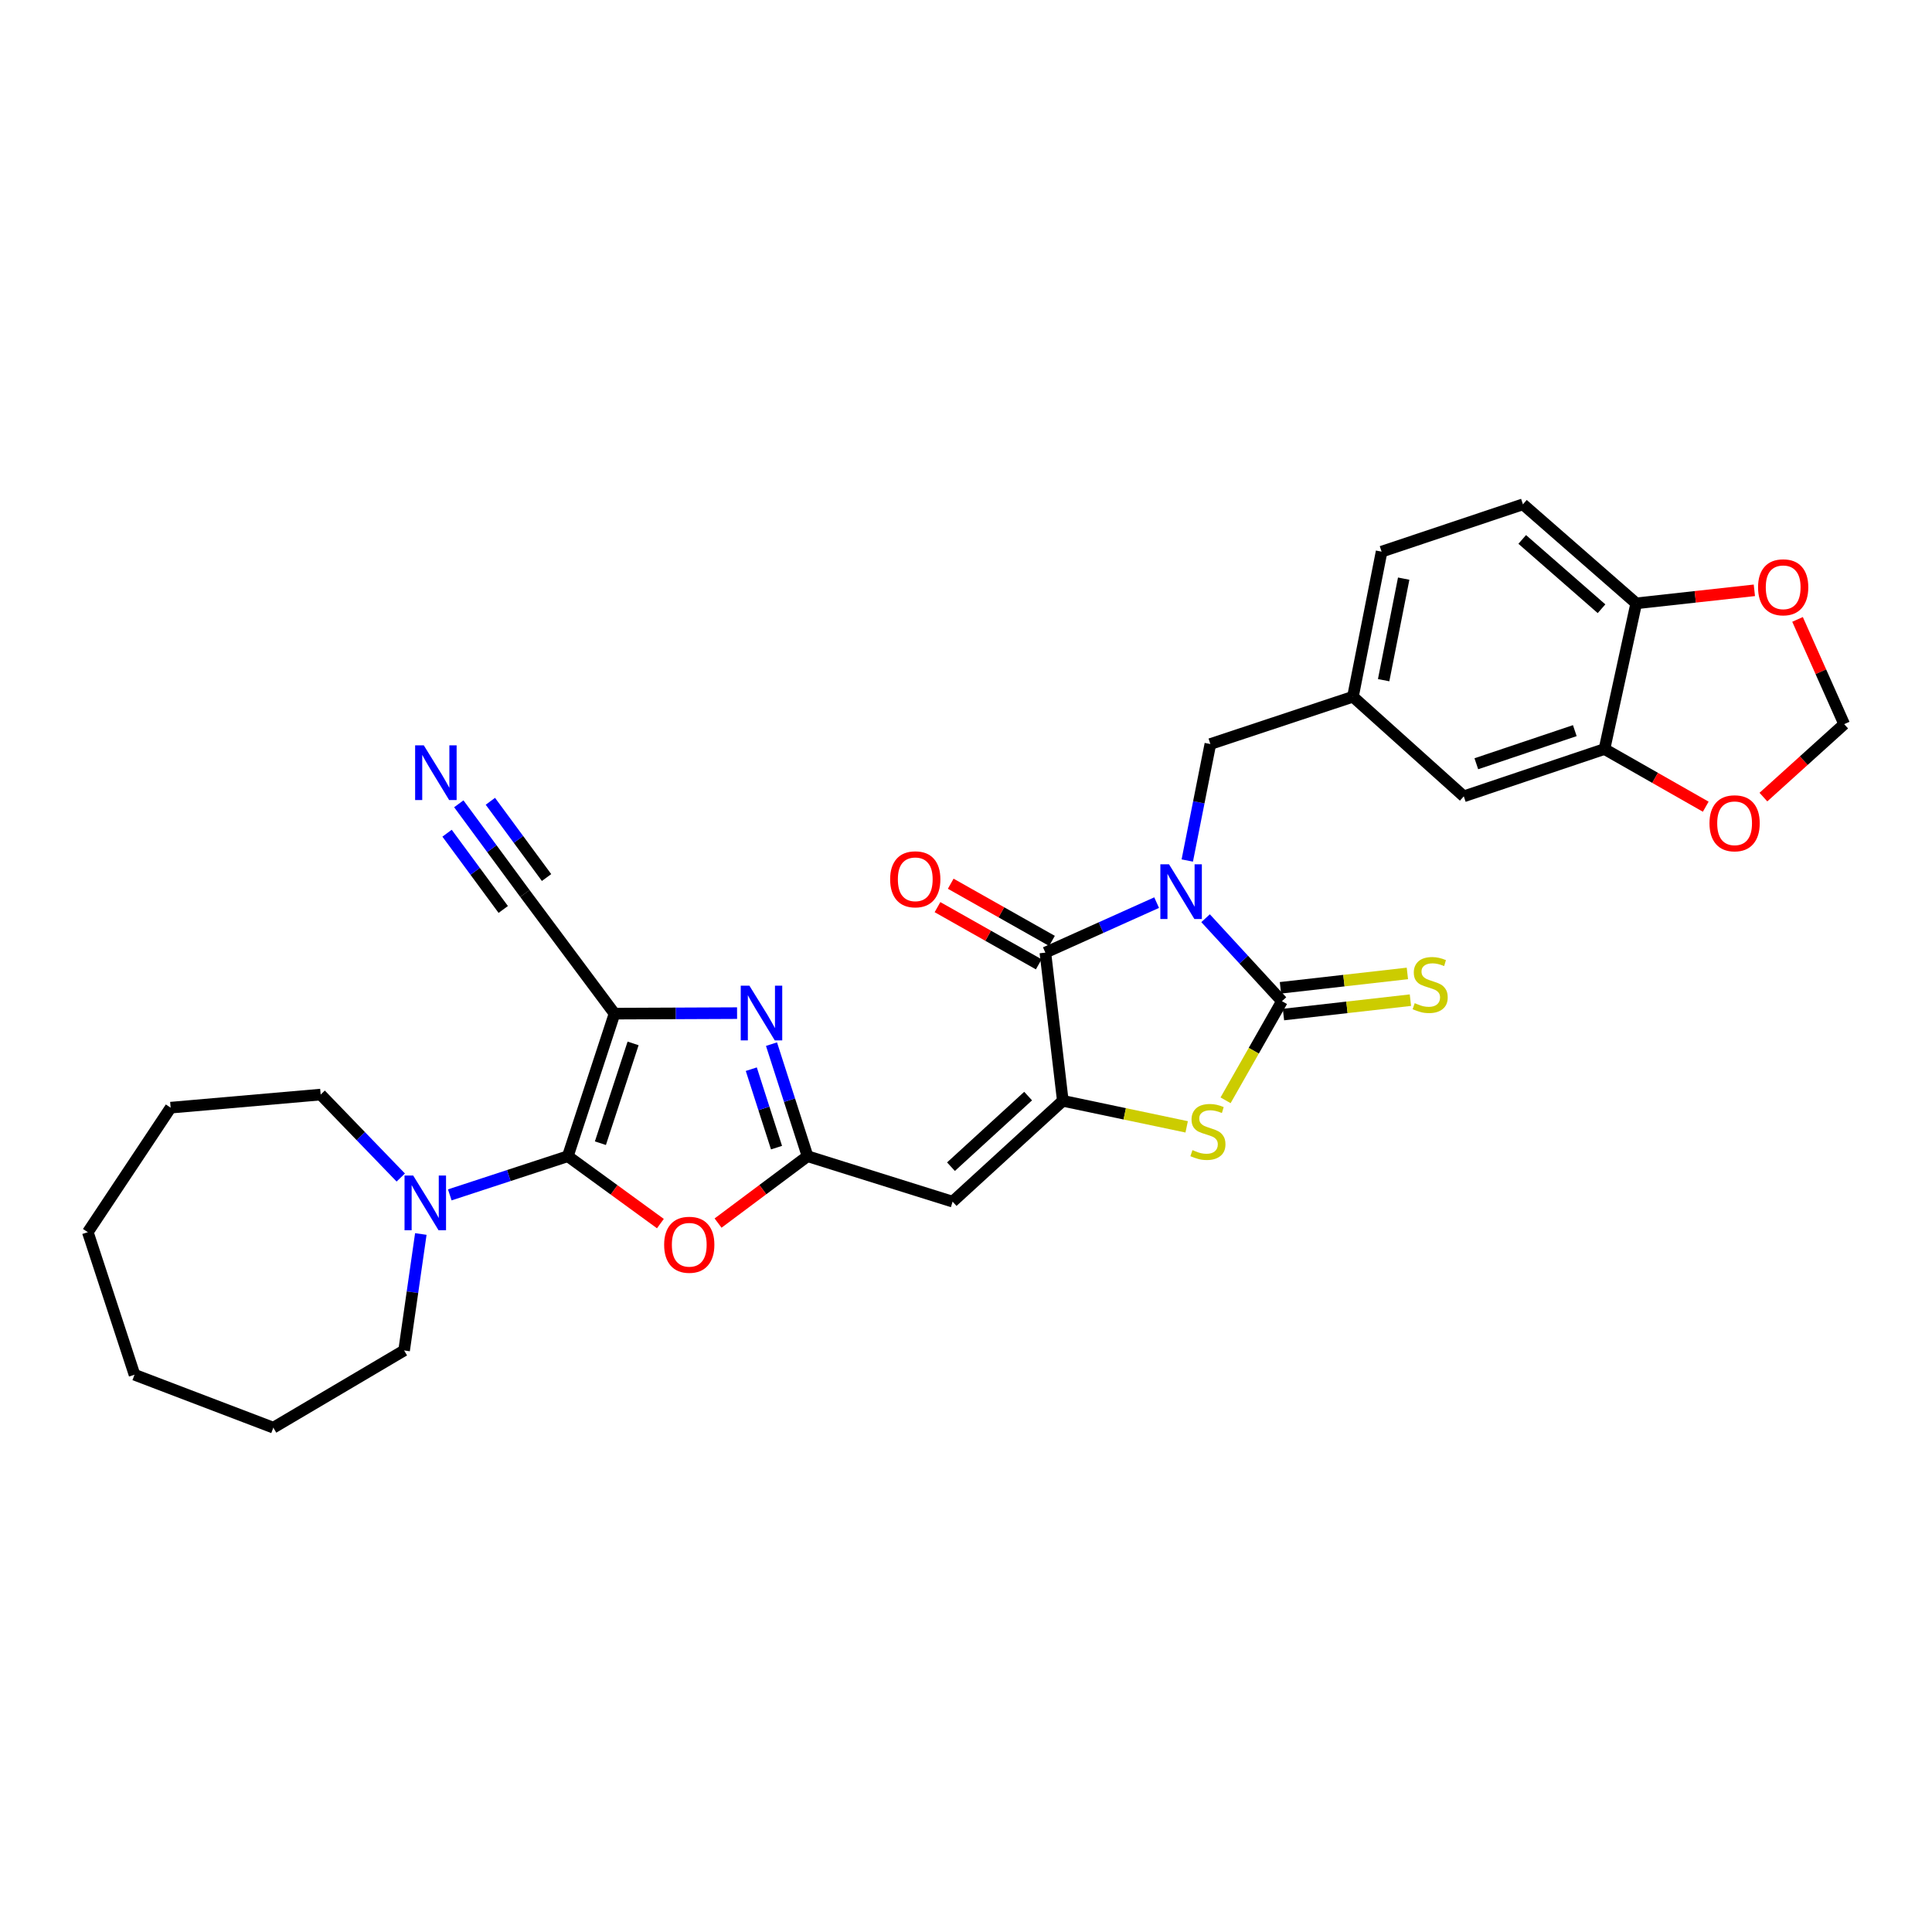 <?xml version='1.0' encoding='iso-8859-1'?>
<svg version='1.1' baseProfile='full'
              xmlns='http://www.w3.org/2000/svg'
                      xmlns:rdkit='http://www.rdkit.org/xml'
                      xmlns:xlink='http://www.w3.org/1999/xlink'
                  xml:space='preserve'
width='1000px' height='1000px' viewBox='0 0 1000 1000'>
<!-- END OF HEADER -->
<rect style='opacity:1.0;fill:#FFFFFF;stroke:none' width='1000' height='1000' x='0' y='0'> </rect>
<path class='bond-0' d='M 624.006,475.267 L 643.772,496.738' style='fill:none;fill-rule:evenodd;stroke:#0000FF;stroke-width:6px;stroke-linecap:butt;stroke-linejoin:miter;stroke-opacity:1' />
<path class='bond-0' d='M 643.772,496.738 L 663.539,518.21' style='fill:none;fill-rule:evenodd;stroke:#000000;stroke-width:6px;stroke-linecap:butt;stroke-linejoin:miter;stroke-opacity:1' />
<path class='bond-4' d='M 598.673,467.197 L 569.875,480.133' style='fill:none;fill-rule:evenodd;stroke:#0000FF;stroke-width:6px;stroke-linecap:butt;stroke-linejoin:miter;stroke-opacity:1' />
<path class='bond-4' d='M 569.875,480.133 L 541.076,493.069' style='fill:none;fill-rule:evenodd;stroke:#000000;stroke-width:6px;stroke-linecap:butt;stroke-linejoin:miter;stroke-opacity:1' />
<path class='bond-12' d='M 614.531,445.4 L 620.504,415.255' style='fill:none;fill-rule:evenodd;stroke:#0000FF;stroke-width:6px;stroke-linecap:butt;stroke-linejoin:miter;stroke-opacity:1' />
<path class='bond-12' d='M 620.504,415.255 L 626.478,385.11' style='fill:none;fill-rule:evenodd;stroke:#000000;stroke-width:6px;stroke-linecap:butt;stroke-linejoin:miter;stroke-opacity:1' />
<path class='bond-7' d='M 663.539,518.21 L 648.945,543.862' style='fill:none;fill-rule:evenodd;stroke:#000000;stroke-width:6px;stroke-linecap:butt;stroke-linejoin:miter;stroke-opacity:1' />
<path class='bond-7' d='M 648.945,543.862 L 634.352,569.514' style='fill:none;fill-rule:evenodd;stroke:#CCCC00;stroke-width:6px;stroke-linecap:butt;stroke-linejoin:miter;stroke-opacity:1' />
<path class='bond-14' d='M 664.323,525.127 L 697.175,521.404' style='fill:none;fill-rule:evenodd;stroke:#000000;stroke-width:6px;stroke-linecap:butt;stroke-linejoin:miter;stroke-opacity:1' />
<path class='bond-14' d='M 697.175,521.404 L 730.027,517.68' style='fill:none;fill-rule:evenodd;stroke:#CCCC00;stroke-width:6px;stroke-linecap:butt;stroke-linejoin:miter;stroke-opacity:1' />
<path class='bond-14' d='M 662.755,511.292 L 695.607,507.568' style='fill:none;fill-rule:evenodd;stroke:#000000;stroke-width:6px;stroke-linecap:butt;stroke-linejoin:miter;stroke-opacity:1' />
<path class='bond-14' d='M 695.607,507.568 L 728.459,503.845' style='fill:none;fill-rule:evenodd;stroke:#CCCC00;stroke-width:6px;stroke-linecap:butt;stroke-linejoin:miter;stroke-opacity:1' />
<path class='bond-1' d='M 318.081,524.661 L 349.793,524.526' style='fill:none;fill-rule:evenodd;stroke:#000000;stroke-width:6px;stroke-linecap:butt;stroke-linejoin:miter;stroke-opacity:1' />
<path class='bond-1' d='M 349.793,524.526 L 381.504,524.39' style='fill:none;fill-rule:evenodd;stroke:#0000FF;stroke-width:6px;stroke-linecap:butt;stroke-linejoin:miter;stroke-opacity:1' />
<path class='bond-11' d='M 318.081,524.661 L 271.691,462.474' style='fill:none;fill-rule:evenodd;stroke:#000000;stroke-width:6px;stroke-linecap:butt;stroke-linejoin:miter;stroke-opacity:1' />
<path class='bond-34' d='M 318.081,524.661 L 293.907,598.451' style='fill:none;fill-rule:evenodd;stroke:#000000;stroke-width:6px;stroke-linecap:butt;stroke-linejoin:miter;stroke-opacity:1' />
<path class='bond-34' d='M 327.687,540.065 L 310.766,591.718' style='fill:none;fill-rule:evenodd;stroke:#000000;stroke-width:6px;stroke-linecap:butt;stroke-linejoin:miter;stroke-opacity:1' />
<path class='bond-2' d='M 293.907,598.451 L 317.862,615.89' style='fill:none;fill-rule:evenodd;stroke:#000000;stroke-width:6px;stroke-linecap:butt;stroke-linejoin:miter;stroke-opacity:1' />
<path class='bond-2' d='M 317.862,615.89 L 341.816,633.329' style='fill:none;fill-rule:evenodd;stroke:#FF0000;stroke-width:6px;stroke-linecap:butt;stroke-linejoin:miter;stroke-opacity:1' />
<path class='bond-10' d='M 293.907,598.451 L 263.357,608.461' style='fill:none;fill-rule:evenodd;stroke:#000000;stroke-width:6px;stroke-linecap:butt;stroke-linejoin:miter;stroke-opacity:1' />
<path class='bond-10' d='M 263.357,608.461 L 232.806,618.47' style='fill:none;fill-rule:evenodd;stroke:#0000FF;stroke-width:6px;stroke-linecap:butt;stroke-linejoin:miter;stroke-opacity:1' />
<path class='bond-3' d='M 550.111,569.775 L 541.076,493.069' style='fill:none;fill-rule:evenodd;stroke:#000000;stroke-width:6px;stroke-linecap:butt;stroke-linejoin:miter;stroke-opacity:1' />
<path class='bond-8' d='M 550.111,569.775 L 493.069,621.975' style='fill:none;fill-rule:evenodd;stroke:#000000;stroke-width:6px;stroke-linecap:butt;stroke-linejoin:miter;stroke-opacity:1' />
<path class='bond-8' d='M 532.155,567.333 L 492.225,603.873' style='fill:none;fill-rule:evenodd;stroke:#000000;stroke-width:6px;stroke-linecap:butt;stroke-linejoin:miter;stroke-opacity:1' />
<path class='bond-31' d='M 550.111,569.775 L 582.165,576.517' style='fill:none;fill-rule:evenodd;stroke:#000000;stroke-width:6px;stroke-linecap:butt;stroke-linejoin:miter;stroke-opacity:1' />
<path class='bond-31' d='M 582.165,576.517 L 614.218,583.258' style='fill:none;fill-rule:evenodd;stroke:#CCCC00;stroke-width:6px;stroke-linecap:butt;stroke-linejoin:miter;stroke-opacity:1' />
<path class='bond-17' d='M 544.5,487.007 L 518.297,472.209' style='fill:none;fill-rule:evenodd;stroke:#000000;stroke-width:6px;stroke-linecap:butt;stroke-linejoin:miter;stroke-opacity:1' />
<path class='bond-17' d='M 518.297,472.209 L 492.094,457.412' style='fill:none;fill-rule:evenodd;stroke:#FF0000;stroke-width:6px;stroke-linecap:butt;stroke-linejoin:miter;stroke-opacity:1' />
<path class='bond-17' d='M 537.653,499.131 L 511.45,484.334' style='fill:none;fill-rule:evenodd;stroke:#000000;stroke-width:6px;stroke-linecap:butt;stroke-linejoin:miter;stroke-opacity:1' />
<path class='bond-17' d='M 511.45,484.334 L 485.247,469.536' style='fill:none;fill-rule:evenodd;stroke:#FF0000;stroke-width:6px;stroke-linecap:butt;stroke-linejoin:miter;stroke-opacity:1' />
<path class='bond-5' d='M 417.979,598.451 L 493.069,621.975' style='fill:none;fill-rule:evenodd;stroke:#000000;stroke-width:6px;stroke-linecap:butt;stroke-linejoin:miter;stroke-opacity:1' />
<path class='bond-6' d='M 417.979,598.451 L 408.652,569.447' style='fill:none;fill-rule:evenodd;stroke:#000000;stroke-width:6px;stroke-linecap:butt;stroke-linejoin:miter;stroke-opacity:1' />
<path class='bond-6' d='M 408.652,569.447 L 399.325,540.443' style='fill:none;fill-rule:evenodd;stroke:#0000FF;stroke-width:6px;stroke-linecap:butt;stroke-linejoin:miter;stroke-opacity:1' />
<path class='bond-6' d='M 401.925,594.013 L 395.396,573.71' style='fill:none;fill-rule:evenodd;stroke:#000000;stroke-width:6px;stroke-linecap:butt;stroke-linejoin:miter;stroke-opacity:1' />
<path class='bond-6' d='M 395.396,573.71 L 388.868,553.407' style='fill:none;fill-rule:evenodd;stroke:#0000FF;stroke-width:6px;stroke-linecap:butt;stroke-linejoin:miter;stroke-opacity:1' />
<path class='bond-9' d='M 417.979,598.451 L 394.825,615.757' style='fill:none;fill-rule:evenodd;stroke:#000000;stroke-width:6px;stroke-linecap:butt;stroke-linejoin:miter;stroke-opacity:1' />
<path class='bond-9' d='M 394.825,615.757 L 371.67,633.063' style='fill:none;fill-rule:evenodd;stroke:#FF0000;stroke-width:6px;stroke-linecap:butt;stroke-linejoin:miter;stroke-opacity:1' />
<path class='bond-25' d='M 217.816,638.714 L 213.49,668.853' style='fill:none;fill-rule:evenodd;stroke:#0000FF;stroke-width:6px;stroke-linecap:butt;stroke-linejoin:miter;stroke-opacity:1' />
<path class='bond-25' d='M 213.49,668.853 L 209.164,698.991' style='fill:none;fill-rule:evenodd;stroke:#000000;stroke-width:6px;stroke-linecap:butt;stroke-linejoin:miter;stroke-opacity:1' />
<path class='bond-26' d='M 207.436,609.485 L 186.706,588.017' style='fill:none;fill-rule:evenodd;stroke:#0000FF;stroke-width:6px;stroke-linecap:butt;stroke-linejoin:miter;stroke-opacity:1' />
<path class='bond-26' d='M 186.706,588.017 L 165.976,566.55' style='fill:none;fill-rule:evenodd;stroke:#000000;stroke-width:6px;stroke-linecap:butt;stroke-linejoin:miter;stroke-opacity:1' />
<path class='bond-13' d='M 271.691,462.474 L 254.583,439.258' style='fill:none;fill-rule:evenodd;stroke:#000000;stroke-width:6px;stroke-linecap:butt;stroke-linejoin:miter;stroke-opacity:1' />
<path class='bond-13' d='M 254.583,439.258 L 237.475,416.042' style='fill:none;fill-rule:evenodd;stroke:#0000FF;stroke-width:6px;stroke-linecap:butt;stroke-linejoin:miter;stroke-opacity:1' />
<path class='bond-13' d='M 282.9,454.214 L 268.358,434.48' style='fill:none;fill-rule:evenodd;stroke:#000000;stroke-width:6px;stroke-linecap:butt;stroke-linejoin:miter;stroke-opacity:1' />
<path class='bond-13' d='M 268.358,434.48 L 253.817,414.746' style='fill:none;fill-rule:evenodd;stroke:#0000FF;stroke-width:6px;stroke-linecap:butt;stroke-linejoin:miter;stroke-opacity:1' />
<path class='bond-13' d='M 260.481,470.735 L 245.94,451.001' style='fill:none;fill-rule:evenodd;stroke:#000000;stroke-width:6px;stroke-linecap:butt;stroke-linejoin:miter;stroke-opacity:1' />
<path class='bond-13' d='M 245.94,451.001 L 231.398,431.267' style='fill:none;fill-rule:evenodd;stroke:#0000FF;stroke-width:6px;stroke-linecap:butt;stroke-linejoin:miter;stroke-opacity:1' />
<path class='bond-22' d='M 626.478,385.11 L 700.283,360.627' style='fill:none;fill-rule:evenodd;stroke:#000000;stroke-width:6px;stroke-linecap:butt;stroke-linejoin:miter;stroke-opacity:1' />
<path class='bond-15' d='M 830.474,387.702 L 757.658,412.185' style='fill:none;fill-rule:evenodd;stroke:#000000;stroke-width:6px;stroke-linecap:butt;stroke-linejoin:miter;stroke-opacity:1' />
<path class='bond-15' d='M 815.114,378.176 L 764.143,395.315' style='fill:none;fill-rule:evenodd;stroke:#000000;stroke-width:6px;stroke-linecap:butt;stroke-linejoin:miter;stroke-opacity:1' />
<path class='bond-18' d='M 830.474,387.702 L 856.682,402.623' style='fill:none;fill-rule:evenodd;stroke:#000000;stroke-width:6px;stroke-linecap:butt;stroke-linejoin:miter;stroke-opacity:1' />
<path class='bond-18' d='M 856.682,402.623 L 882.89,417.543' style='fill:none;fill-rule:evenodd;stroke:#FF0000;stroke-width:6px;stroke-linecap:butt;stroke-linejoin:miter;stroke-opacity:1' />
<path class='bond-32' d='M 830.474,387.702 L 846.904,312.287' style='fill:none;fill-rule:evenodd;stroke:#000000;stroke-width:6px;stroke-linecap:butt;stroke-linejoin:miter;stroke-opacity:1' />
<path class='bond-16' d='M 846.904,312.287 L 788.268,261.039' style='fill:none;fill-rule:evenodd;stroke:#000000;stroke-width:6px;stroke-linecap:butt;stroke-linejoin:miter;stroke-opacity:1' />
<path class='bond-16' d='M 828.946,315.084 L 787.9,279.21' style='fill:none;fill-rule:evenodd;stroke:#000000;stroke-width:6px;stroke-linecap:butt;stroke-linejoin:miter;stroke-opacity:1' />
<path class='bond-19' d='M 846.904,312.287 L 877.48,308.917' style='fill:none;fill-rule:evenodd;stroke:#000000;stroke-width:6px;stroke-linecap:butt;stroke-linejoin:miter;stroke-opacity:1' />
<path class='bond-19' d='M 877.48,308.917 L 908.055,305.546' style='fill:none;fill-rule:evenodd;stroke:#FF0000;stroke-width:6px;stroke-linecap:butt;stroke-linejoin:miter;stroke-opacity:1' />
<path class='bond-20' d='M 912.739,412.578 L 933.642,393.696' style='fill:none;fill-rule:evenodd;stroke:#FF0000;stroke-width:6px;stroke-linecap:butt;stroke-linejoin:miter;stroke-opacity:1' />
<path class='bond-20' d='M 933.642,393.696 L 954.545,374.814' style='fill:none;fill-rule:evenodd;stroke:#000000;stroke-width:6px;stroke-linecap:butt;stroke-linejoin:miter;stroke-opacity:1' />
<path class='bond-33' d='M 930.405,320.602 L 942.475,347.708' style='fill:none;fill-rule:evenodd;stroke:#FF0000;stroke-width:6px;stroke-linecap:butt;stroke-linejoin:miter;stroke-opacity:1' />
<path class='bond-33' d='M 942.475,347.708 L 954.545,374.814' style='fill:none;fill-rule:evenodd;stroke:#000000;stroke-width:6px;stroke-linecap:butt;stroke-linejoin:miter;stroke-opacity:1' />
<path class='bond-21' d='M 757.658,412.185 L 700.283,360.627' style='fill:none;fill-rule:evenodd;stroke:#000000;stroke-width:6px;stroke-linecap:butt;stroke-linejoin:miter;stroke-opacity:1' />
<path class='bond-24' d='M 700.283,360.627 L 715.112,285.537' style='fill:none;fill-rule:evenodd;stroke:#000000;stroke-width:6px;stroke-linecap:butt;stroke-linejoin:miter;stroke-opacity:1' />
<path class='bond-24' d='M 716.168,352.061 L 726.548,299.499' style='fill:none;fill-rule:evenodd;stroke:#000000;stroke-width:6px;stroke-linecap:butt;stroke-linejoin:miter;stroke-opacity:1' />
<path class='bond-23' d='M 788.268,261.039 L 715.112,285.537' style='fill:none;fill-rule:evenodd;stroke:#000000;stroke-width:6px;stroke-linecap:butt;stroke-linejoin:miter;stroke-opacity:1' />
<path class='bond-27' d='M 209.164,698.991 L 141.477,738.961' style='fill:none;fill-rule:evenodd;stroke:#000000;stroke-width:6px;stroke-linecap:butt;stroke-linejoin:miter;stroke-opacity:1' />
<path class='bond-28' d='M 165.976,566.55 L 88.325,573.326' style='fill:none;fill-rule:evenodd;stroke:#000000;stroke-width:6px;stroke-linecap:butt;stroke-linejoin:miter;stroke-opacity:1' />
<path class='bond-30' d='M 141.477,738.961 L 69.628,711.562' style='fill:none;fill-rule:evenodd;stroke:#000000;stroke-width:6px;stroke-linecap:butt;stroke-linejoin:miter;stroke-opacity:1' />
<path class='bond-29' d='M 88.325,573.326 L 45.455,637.772' style='fill:none;fill-rule:evenodd;stroke:#000000;stroke-width:6px;stroke-linecap:butt;stroke-linejoin:miter;stroke-opacity:1' />
<path class='bond-35' d='M 45.455,637.772 L 69.628,711.562' style='fill:none;fill-rule:evenodd;stroke:#000000;stroke-width:6px;stroke-linecap:butt;stroke-linejoin:miter;stroke-opacity:1' />
<path  class='atom-0' d='M 605.079 447.348
L 614.359 462.348
Q 615.279 463.828, 616.759 466.508
Q 618.239 469.188, 618.319 469.348
L 618.319 447.348
L 622.079 447.348
L 622.079 475.668
L 618.199 475.668
L 608.239 459.268
Q 607.079 457.348, 605.839 455.148
Q 604.639 452.948, 604.279 452.268
L 604.279 475.668
L 600.599 475.668
L 600.599 447.348
L 605.079 447.348
' fill='#0000FF'/>
<path  class='atom-7' d='M 387.886 510.176
L 397.166 525.176
Q 398.086 526.656, 399.566 529.336
Q 401.046 532.016, 401.126 532.176
L 401.126 510.176
L 404.886 510.176
L 404.886 538.496
L 401.006 538.496
L 391.046 522.096
Q 389.886 520.176, 388.646 517.976
Q 387.446 515.776, 387.086 515.096
L 387.086 538.496
L 383.406 538.496
L 383.406 510.176
L 387.886 510.176
' fill='#0000FF'/>
<path  class='atom-8' d='M 617.217 595.292
Q 617.537 595.412, 618.857 595.972
Q 620.177 596.532, 621.617 596.892
Q 623.097 597.212, 624.537 597.212
Q 627.217 597.212, 628.777 595.932
Q 630.337 594.612, 630.337 592.332
Q 630.337 590.772, 629.537 589.812
Q 628.777 588.852, 627.577 588.332
Q 626.377 587.812, 624.377 587.212
Q 621.857 586.452, 620.337 585.732
Q 618.857 585.012, 617.777 583.492
Q 616.737 581.972, 616.737 579.412
Q 616.737 575.852, 619.137 573.652
Q 621.577 571.452, 626.377 571.452
Q 629.657 571.452, 633.377 573.012
L 632.457 576.092
Q 629.057 574.692, 626.497 574.692
Q 623.737 574.692, 622.217 575.852
Q 620.697 576.972, 620.737 578.932
Q 620.737 580.452, 621.497 581.372
Q 622.297 582.292, 623.417 582.812
Q 624.577 583.332, 626.497 583.932
Q 629.057 584.732, 630.577 585.532
Q 632.097 586.332, 633.177 587.972
Q 634.297 589.572, 634.297 592.332
Q 634.297 596.252, 631.657 598.372
Q 629.057 600.452, 624.697 600.452
Q 622.177 600.452, 620.257 599.892
Q 618.377 599.372, 616.137 598.452
L 617.217 595.292
' fill='#CCCC00'/>
<path  class='atom-10' d='M 343.759 644.288
Q 343.759 637.488, 347.119 633.688
Q 350.479 629.888, 356.759 629.888
Q 363.039 629.888, 366.399 633.688
Q 369.759 637.488, 369.759 644.288
Q 369.759 651.168, 366.359 655.088
Q 362.959 658.968, 356.759 658.968
Q 350.519 658.968, 347.119 655.088
Q 343.759 651.208, 343.759 644.288
M 356.759 655.768
Q 361.079 655.768, 363.399 652.888
Q 365.759 649.968, 365.759 644.288
Q 365.759 638.728, 363.399 635.928
Q 361.079 633.088, 356.759 633.088
Q 352.439 633.088, 350.079 635.888
Q 347.759 638.688, 347.759 644.288
Q 347.759 650.008, 350.079 652.888
Q 352.439 655.768, 356.759 655.768
' fill='#FF0000'/>
<path  class='atom-11' d='M 213.865 608.465
L 223.145 623.465
Q 224.065 624.945, 225.545 627.625
Q 227.025 630.305, 227.105 630.465
L 227.105 608.465
L 230.865 608.465
L 230.865 636.785
L 226.985 636.785
L 217.025 620.385
Q 215.865 618.465, 214.625 616.265
Q 213.425 614.065, 213.065 613.385
L 213.065 636.785
L 209.385 636.785
L 209.385 608.465
L 213.865 608.465
' fill='#0000FF'/>
<path  class='atom-14' d='M 219.35 385.78
L 228.63 400.78
Q 229.55 402.26, 231.03 404.94
Q 232.51 407.62, 232.59 407.78
L 232.59 385.78
L 236.35 385.78
L 236.35 414.1
L 232.47 414.1
L 222.51 397.7
Q 221.35 395.78, 220.11 393.58
Q 218.91 391.38, 218.55 390.7
L 218.55 414.1
L 214.87 414.1
L 214.87 385.78
L 219.35 385.78
' fill='#0000FF'/>
<path  class='atom-15' d='M 732.253 519.235
Q 732.573 519.355, 733.893 519.915
Q 735.213 520.475, 736.653 520.835
Q 738.133 521.155, 739.573 521.155
Q 742.253 521.155, 743.813 519.875
Q 745.373 518.555, 745.373 516.275
Q 745.373 514.715, 744.573 513.755
Q 743.813 512.795, 742.613 512.275
Q 741.413 511.755, 739.413 511.155
Q 736.893 510.395, 735.373 509.675
Q 733.893 508.955, 732.813 507.435
Q 731.773 505.915, 731.773 503.355
Q 731.773 499.795, 734.173 497.595
Q 736.613 495.395, 741.413 495.395
Q 744.693 495.395, 748.413 496.955
L 747.493 500.035
Q 744.093 498.635, 741.533 498.635
Q 738.773 498.635, 737.253 499.795
Q 735.733 500.915, 735.773 502.875
Q 735.773 504.395, 736.533 505.315
Q 737.333 506.235, 738.453 506.755
Q 739.613 507.275, 741.533 507.875
Q 744.093 508.675, 745.613 509.475
Q 747.133 510.275, 748.213 511.915
Q 749.333 513.515, 749.333 516.275
Q 749.333 520.195, 746.693 522.315
Q 744.093 524.395, 739.733 524.395
Q 737.213 524.395, 735.293 523.835
Q 733.413 523.315, 731.173 522.395
L 732.253 519.235
' fill='#CCCC00'/>
<path  class='atom-18' d='M 460.738 455.121
Q 460.738 448.321, 464.098 444.521
Q 467.458 440.721, 473.738 440.721
Q 480.018 440.721, 483.378 444.521
Q 486.738 448.321, 486.738 455.121
Q 486.738 462.001, 483.338 465.921
Q 479.938 469.801, 473.738 469.801
Q 467.498 469.801, 464.098 465.921
Q 460.738 462.041, 460.738 455.121
M 473.738 466.601
Q 478.058 466.601, 480.378 463.721
Q 482.738 460.801, 482.738 455.121
Q 482.738 449.561, 480.378 446.761
Q 478.058 443.921, 473.738 443.921
Q 469.418 443.921, 467.058 446.721
Q 464.738 449.521, 464.738 455.121
Q 464.738 460.841, 467.058 463.721
Q 469.418 466.601, 473.738 466.601
' fill='#FF0000'/>
<path  class='atom-19' d='M 884.828 426.127
Q 884.828 419.327, 888.188 415.527
Q 891.548 411.727, 897.828 411.727
Q 904.108 411.727, 907.468 415.527
Q 910.828 419.327, 910.828 426.127
Q 910.828 433.007, 907.428 436.927
Q 904.028 440.807, 897.828 440.807
Q 891.588 440.807, 888.188 436.927
Q 884.828 433.047, 884.828 426.127
M 897.828 437.607
Q 902.148 437.607, 904.468 434.727
Q 906.828 431.807, 906.828 426.127
Q 906.828 420.567, 904.468 417.767
Q 902.148 414.927, 897.828 414.927
Q 893.508 414.927, 891.148 417.727
Q 888.828 420.527, 888.828 426.127
Q 888.828 431.847, 891.148 434.727
Q 893.508 437.607, 897.828 437.607
' fill='#FF0000'/>
<path  class='atom-20' d='M 909.969 303.982
Q 909.969 297.182, 913.329 293.382
Q 916.689 289.582, 922.969 289.582
Q 929.249 289.582, 932.609 293.382
Q 935.969 297.182, 935.969 303.982
Q 935.969 310.862, 932.569 314.782
Q 929.169 318.662, 922.969 318.662
Q 916.729 318.662, 913.329 314.782
Q 909.969 310.902, 909.969 303.982
M 922.969 315.462
Q 927.289 315.462, 929.609 312.582
Q 931.969 309.662, 931.969 303.982
Q 931.969 298.422, 929.609 295.622
Q 927.289 292.782, 922.969 292.782
Q 918.649 292.782, 916.289 295.582
Q 913.969 298.382, 913.969 303.982
Q 913.969 309.702, 916.289 312.582
Q 918.649 315.462, 922.969 315.462
' fill='#FF0000'/>
</svg>
